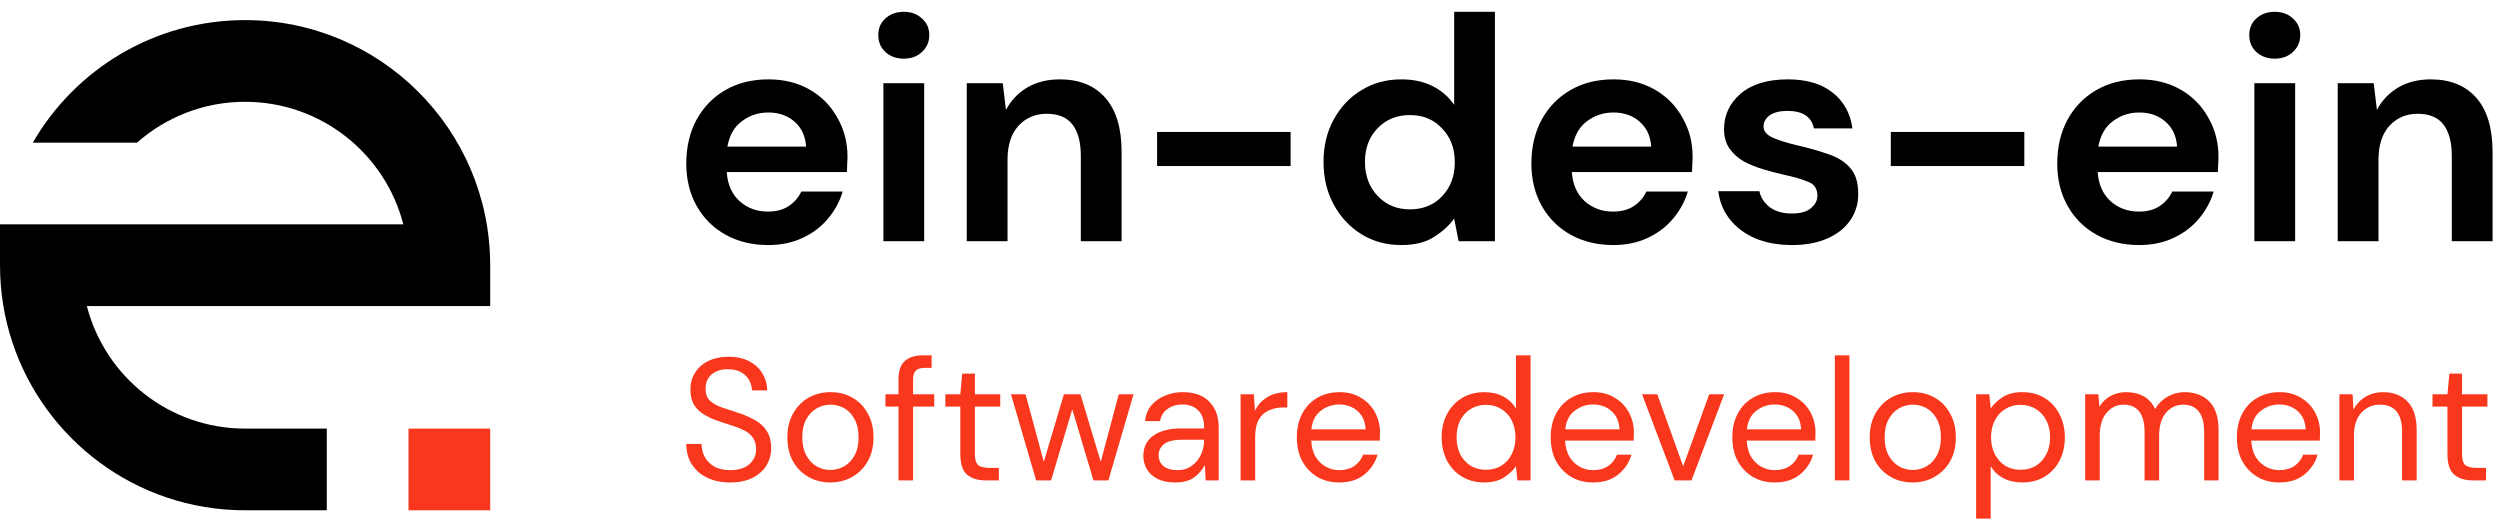 <svg width="204" height="43" viewBox="0 0 204 43" fill="none" xmlns="http://www.w3.org/2000/svg">
<path d="M40.001 34.974V41.64H33.334V34.974H40.001Z" fill="#F9371C"/>
<path d="M19.999 8.307C16.618 8.307 13.531 9.566 11.181 11.64H2.676C6.134 5.662 12.597 1.641 19.999 1.64C31.007 1.641 39.939 10.536 39.998 21.53C39.999 21.567 40 21.603 40 21.64V24.973H7.087C8.567 30.724 13.786 34.973 19.998 34.973H26.667V41.64H19.992C17.751 41.639 15.596 41.27 13.584 40.589C5.686 37.915 0 30.442 0 21.64V18.307H32.912C31.431 12.556 26.211 8.307 19.999 8.307Z" fill="black"/>
<path d="M62.682 19.996C61.382 19.996 60.229 19.718 59.224 19.164C58.219 18.609 57.43 17.829 56.858 16.824C56.286 15.819 56 14.657 56 13.34C56 12.005 56.277 10.818 56.832 9.778C57.404 8.738 58.184 7.932 59.172 7.36C60.177 6.771 61.356 6.476 62.708 6.476C63.973 6.476 65.091 6.753 66.062 7.308C67.033 7.863 67.787 8.625 68.324 9.596C68.879 10.549 69.156 11.615 69.156 12.794C69.156 12.985 69.147 13.184 69.13 13.392C69.13 13.6 69.121 13.816 69.104 14.042H59.302C59.371 15.047 59.718 15.836 60.342 16.408C60.983 16.98 61.755 17.266 62.656 17.266C63.332 17.266 63.895 17.119 64.346 16.824C64.814 16.512 65.161 16.113 65.386 15.628H68.766C68.523 16.442 68.116 17.188 67.544 17.864C66.989 18.523 66.296 19.043 65.464 19.424C64.649 19.805 63.722 19.996 62.682 19.996ZM62.708 9.18C61.893 9.18 61.174 9.414 60.55 9.882C59.926 10.332 59.527 11.026 59.354 11.962H65.776C65.724 11.113 65.412 10.437 64.84 9.934C64.268 9.431 63.557 9.18 62.708 9.18Z" fill="black"/>
<path d="M73.749 4.786C73.142 4.786 72.64 4.604 72.241 4.24C71.86 3.876 71.669 3.417 71.669 2.862C71.669 2.307 71.86 1.857 72.241 1.51C72.64 1.146 73.142 0.964 73.749 0.964C74.356 0.964 74.85 1.146 75.231 1.51C75.63 1.857 75.829 2.307 75.829 2.862C75.829 3.417 75.63 3.876 75.231 4.24C74.85 4.604 74.356 4.786 73.749 4.786ZM72.085 19.684V6.788H75.413V19.684H72.085Z" fill="black"/>
<path d="M78.887 19.684V6.788H81.825L82.085 8.972C82.483 8.209 83.055 7.603 83.801 7.152C84.563 6.701 85.456 6.476 86.479 6.476C88.073 6.476 89.313 6.979 90.197 7.984C91.081 8.989 91.523 10.463 91.523 12.404V19.684H88.195V12.716C88.195 11.607 87.969 10.757 87.519 10.168C87.068 9.579 86.366 9.284 85.413 9.284C84.477 9.284 83.705 9.613 83.099 10.272C82.509 10.931 82.215 11.849 82.215 13.028V19.684H78.887Z" fill="black"/>
<path d="M94.419 13.548V10.766H105.313V13.548H94.419Z" fill="black"/>
<path d="M114.344 19.996C113.131 19.996 112.047 19.701 111.094 19.112C110.141 18.523 109.387 17.716 108.832 16.694C108.277 15.671 108 14.51 108 13.21C108 11.91 108.277 10.757 108.832 9.752C109.387 8.729 110.141 7.932 111.094 7.36C112.047 6.771 113.131 6.476 114.344 6.476C115.315 6.476 116.164 6.658 116.892 7.022C117.62 7.386 118.209 7.897 118.66 8.556V0.964H121.988V19.684H119.024L118.66 17.838C118.244 18.41 117.689 18.913 116.996 19.346C116.32 19.779 115.436 19.996 114.344 19.996ZM115.046 17.084C116.121 17.084 116.996 16.729 117.672 16.018C118.365 15.29 118.712 14.363 118.712 13.236C118.712 12.109 118.365 11.191 117.672 10.48C116.996 9.752 116.121 9.388 115.046 9.388C113.989 9.388 113.113 9.743 112.42 10.454C111.727 11.165 111.38 12.083 111.38 13.21C111.38 14.336 111.727 15.264 112.42 15.992C113.113 16.72 113.989 17.084 115.046 17.084Z" fill="black"/>
<path d="M131.643 19.996C130.343 19.996 129.19 19.718 128.185 19.164C127.18 18.609 126.391 17.829 125.819 16.824C125.247 15.819 124.961 14.657 124.961 13.34C124.961 12.005 125.238 10.818 125.793 9.778C126.365 8.738 127.145 7.932 128.133 7.36C129.138 6.771 130.317 6.476 131.669 6.476C132.934 6.476 134.052 6.753 135.023 7.308C135.994 7.863 136.748 8.625 137.285 9.596C137.84 10.549 138.117 11.615 138.117 12.794C138.117 12.985 138.108 13.184 138.091 13.392C138.091 13.6 138.082 13.816 138.065 14.042H128.263C128.332 15.047 128.679 15.836 129.303 16.408C129.944 16.98 130.716 17.266 131.617 17.266C132.293 17.266 132.856 17.119 133.307 16.824C133.775 16.512 134.122 16.113 134.347 15.628H137.727C137.484 16.442 137.077 17.188 136.505 17.864C135.95 18.523 135.257 19.043 134.425 19.424C133.61 19.805 132.683 19.996 131.643 19.996ZM131.669 9.18C130.854 9.18 130.135 9.414 129.511 9.882C128.887 10.332 128.488 11.026 128.315 11.962H134.737C134.685 11.113 134.373 10.437 133.801 9.934C133.229 9.431 132.518 9.18 131.669 9.18Z" fill="black"/>
<path d="M146.246 19.996C145.102 19.996 144.097 19.814 143.23 19.45C142.363 19.069 141.67 18.549 141.15 17.89C140.63 17.231 140.318 16.468 140.214 15.602H143.568C143.672 16.105 143.949 16.538 144.4 16.902C144.868 17.248 145.466 17.422 146.194 17.422C146.922 17.422 147.451 17.274 147.78 16.98C148.127 16.685 148.3 16.347 148.3 15.966C148.3 15.411 148.057 15.039 147.572 14.848C147.087 14.64 146.411 14.441 145.544 14.25C144.989 14.129 144.426 13.981 143.854 13.808C143.282 13.634 142.753 13.418 142.268 13.158C141.8 12.88 141.419 12.534 141.124 12.118C140.829 11.684 140.682 11.156 140.682 10.532C140.682 9.388 141.133 8.426 142.034 7.646C142.953 6.866 144.235 6.476 145.882 6.476C147.407 6.476 148.621 6.831 149.522 7.542C150.441 8.253 150.987 9.232 151.16 10.48H148.014C147.823 9.527 147.104 9.05 145.856 9.05C145.232 9.05 144.747 9.171 144.4 9.414C144.071 9.657 143.906 9.96 143.906 10.324C143.906 10.705 144.157 11.008 144.66 11.234C145.163 11.459 145.83 11.667 146.662 11.858C147.563 12.066 148.387 12.3 149.132 12.56C149.895 12.803 150.501 13.175 150.952 13.678C151.403 14.163 151.628 14.865 151.628 15.784C151.645 16.581 151.437 17.3 151.004 17.942C150.571 18.583 149.947 19.086 149.132 19.45C148.317 19.814 147.355 19.996 146.246 19.996Z" fill="black"/>
<path d="M154.29 13.548V10.766H165.184V13.548H154.29Z" fill="black"/>
<path d="M174.553 19.996C173.253 19.996 172.1 19.718 171.095 19.164C170.09 18.609 169.301 17.829 168.729 16.824C168.157 15.819 167.871 14.657 167.871 13.34C167.871 12.005 168.148 10.818 168.703 9.778C169.275 8.738 170.055 7.932 171.043 7.36C172.048 6.771 173.227 6.476 174.579 6.476C175.844 6.476 176.962 6.753 177.933 7.308C178.904 7.863 179.658 8.625 180.195 9.596C180.75 10.549 181.027 11.615 181.027 12.794C181.027 12.985 181.018 13.184 181.001 13.392C181.001 13.6 180.992 13.816 180.975 14.042H171.173C171.242 15.047 171.589 15.836 172.213 16.408C172.854 16.98 173.626 17.266 174.527 17.266C175.203 17.266 175.766 17.119 176.217 16.824C176.685 16.512 177.032 16.113 177.257 15.628H180.637C180.394 16.442 179.987 17.188 179.415 17.864C178.86 18.523 178.167 19.043 177.335 19.424C176.52 19.805 175.593 19.996 174.553 19.996ZM174.579 9.18C173.764 9.18 173.045 9.414 172.421 9.882C171.797 10.332 171.398 11.026 171.225 11.962H177.647C177.595 11.113 177.283 10.437 176.711 9.934C176.139 9.431 175.428 9.18 174.579 9.18Z" fill="black"/>
<path d="M185.62 4.786C185.013 4.786 184.511 4.604 184.112 4.24C183.731 3.876 183.54 3.417 183.54 2.862C183.54 2.307 183.731 1.857 184.112 1.51C184.511 1.146 185.013 0.964 185.62 0.964C186.227 0.964 186.721 1.146 187.102 1.51C187.501 1.857 187.7 2.307 187.7 2.862C187.7 3.417 187.501 3.876 187.102 4.24C186.721 4.604 186.227 4.786 185.62 4.786ZM183.956 19.684V6.788H187.284V19.684H183.956Z" fill="black"/>
<path d="M190.758 19.684V6.788H193.696L193.956 8.972C194.354 8.209 194.926 7.603 195.672 7.152C196.434 6.701 197.327 6.476 198.35 6.476C199.944 6.476 201.184 6.979 202.068 7.984C202.952 8.989 203.394 10.463 203.394 12.404V19.684H200.066V12.716C200.066 11.607 199.84 10.757 199.39 10.168C198.939 9.579 198.237 9.284 197.284 9.284C196.348 9.284 195.576 9.613 194.97 10.272C194.38 10.931 194.086 11.849 194.086 13.028V19.684H190.758Z" fill="black"/>
<path d="M59.585 39.369C58.858 39.369 58.225 39.237 57.686 38.972C57.148 38.708 56.732 38.339 56.439 37.867C56.146 37.394 56 36.846 56 36.223H57.247C57.247 36.61 57.337 36.969 57.516 37.3C57.696 37.621 57.956 37.881 58.296 38.079C58.645 38.268 59.075 38.363 59.585 38.363C60.256 38.363 60.776 38.202 61.144 37.881C61.512 37.56 61.697 37.158 61.697 36.676C61.697 36.28 61.612 35.963 61.442 35.727C61.272 35.481 61.04 35.283 60.747 35.132C60.464 34.981 60.133 34.848 59.755 34.735C59.387 34.622 58.999 34.494 58.593 34.352C57.828 34.088 57.261 33.762 56.893 33.375C56.524 32.978 56.34 32.463 56.34 31.83C56.331 31.301 56.453 30.833 56.709 30.427C56.964 30.011 57.323 29.69 57.785 29.463C58.258 29.227 58.815 29.109 59.458 29.109C60.091 29.109 60.639 29.227 61.102 29.463C61.574 29.7 61.938 30.026 62.193 30.441C62.457 30.857 62.594 31.329 62.604 31.858H61.357C61.357 31.584 61.286 31.315 61.144 31.051C61.002 30.777 60.785 30.555 60.492 30.385C60.209 30.215 59.85 30.13 59.415 30.13C58.877 30.12 58.433 30.257 58.083 30.541C57.743 30.824 57.573 31.216 57.573 31.717C57.573 32.142 57.691 32.468 57.927 32.694C58.173 32.921 58.513 33.11 58.947 33.261C59.382 33.403 59.883 33.568 60.45 33.757C60.922 33.927 61.347 34.126 61.725 34.352C62.103 34.579 62.396 34.872 62.604 35.231C62.821 35.59 62.929 36.048 62.929 36.606C62.929 37.078 62.807 37.527 62.561 37.952C62.316 38.367 61.942 38.708 61.442 38.972C60.95 39.237 60.331 39.369 59.585 39.369Z" fill="#F9371C"/>
<path d="M67.749 39.369C67.088 39.369 66.493 39.218 65.964 38.915C65.435 38.613 65.014 38.188 64.703 37.64C64.4 37.083 64.249 36.431 64.249 35.684C64.249 34.938 64.405 34.291 64.717 33.743C65.029 33.186 65.449 32.756 65.978 32.453C66.516 32.151 67.116 32 67.778 32C68.439 32 69.034 32.151 69.563 32.453C70.092 32.756 70.508 33.186 70.81 33.743C71.122 34.291 71.278 34.938 71.278 35.684C71.278 36.431 71.122 37.083 70.81 37.64C70.499 38.188 70.073 38.613 69.535 38.915C69.006 39.218 68.411 39.369 67.749 39.369ZM67.749 38.349C68.156 38.349 68.534 38.249 68.883 38.051C69.233 37.853 69.516 37.555 69.733 37.158C69.951 36.761 70.059 36.27 70.059 35.684C70.059 35.099 69.951 34.608 69.733 34.211C69.525 33.814 69.247 33.516 68.897 33.318C68.548 33.12 68.174 33.02 67.778 33.02C67.371 33.02 66.994 33.12 66.644 33.318C66.294 33.516 66.011 33.814 65.794 34.211C65.576 34.608 65.468 35.099 65.468 35.684C65.468 36.27 65.576 36.761 65.794 37.158C66.011 37.555 66.29 37.853 66.63 38.051C66.979 38.249 67.353 38.349 67.749 38.349Z" fill="#F9371C"/>
<path d="M73.316 39.199V33.176H72.253V32.17H73.316V30.951C73.316 30.271 73.486 29.775 73.826 29.463C74.166 29.152 74.662 28.996 75.314 28.996H76.022V30.016H75.498C75.139 30.016 74.884 30.092 74.733 30.243C74.582 30.385 74.506 30.63 74.506 30.98V32.17H76.235V33.176H74.506V39.199H73.316Z" fill="#F9371C"/>
<path d="M80.43 39.199C79.787 39.199 79.282 39.043 78.913 38.731C78.545 38.419 78.361 37.857 78.361 37.045V33.176H77.142V32.17H78.361L78.516 30.484H79.551V32.17H81.62V33.176H79.551V37.045C79.551 37.489 79.641 37.791 79.82 37.952C80 38.103 80.316 38.178 80.77 38.178H81.507V39.199H80.43Z" fill="#F9371C"/>
<path d="M84.549 39.199L82.494 32.17H83.685L85.173 37.683L86.817 32.17H88.163L89.821 37.683L91.294 32.17H92.499L90.444 39.199H89.226L87.497 33.403L85.768 39.199H84.549Z" fill="#F9371C"/>
<path d="M95.905 39.369C95.319 39.369 94.832 39.27 94.445 39.071C94.058 38.873 93.77 38.608 93.581 38.278C93.392 37.947 93.297 37.588 93.297 37.201C93.297 36.483 93.571 35.93 94.119 35.543C94.667 35.155 95.413 34.962 96.358 34.962H98.257V34.877C98.257 34.263 98.096 33.8 97.775 33.488C97.454 33.167 97.024 33.006 96.486 33.006C96.023 33.006 95.621 33.124 95.281 33.361C94.951 33.587 94.743 33.923 94.658 34.367H93.439C93.486 33.856 93.656 33.427 93.949 33.077C94.251 32.727 94.625 32.463 95.069 32.283C95.513 32.094 95.985 32 96.486 32C97.468 32 98.205 32.265 98.696 32.794C99.197 33.313 99.447 34.008 99.447 34.877V39.199H98.385L98.314 37.938C98.115 38.334 97.822 38.675 97.435 38.958C97.057 39.232 96.547 39.369 95.905 39.369ZM96.089 38.363C96.542 38.363 96.93 38.245 97.251 38.008C97.582 37.772 97.832 37.465 98.002 37.087C98.172 36.709 98.257 36.313 98.257 35.897V35.883H96.457C95.758 35.883 95.262 36.006 94.969 36.251C94.686 36.487 94.544 36.785 94.544 37.144C94.544 37.513 94.677 37.81 94.941 38.037C95.215 38.254 95.598 38.363 96.089 38.363Z" fill="#F9371C"/>
<path d="M101.233 39.199V32.17H102.31L102.409 33.516C102.627 33.053 102.957 32.685 103.401 32.411C103.845 32.137 104.393 32 105.045 32V33.247H104.719C104.303 33.247 103.921 33.323 103.571 33.474C103.222 33.615 102.943 33.861 102.735 34.211C102.527 34.56 102.423 35.042 102.423 35.656V39.199H101.233Z" fill="#F9371C"/>
<path d="M109.278 39.369C108.607 39.369 108.012 39.218 107.493 38.915C106.973 38.604 106.562 38.174 106.26 37.626C105.967 37.078 105.821 36.431 105.821 35.684C105.821 34.948 105.967 34.305 106.26 33.757C106.553 33.2 106.959 32.77 107.479 32.468C108.008 32.156 108.617 32 109.307 32C109.987 32 110.573 32.156 111.064 32.468C111.564 32.77 111.947 33.172 112.212 33.672C112.476 34.173 112.608 34.711 112.608 35.288C112.608 35.392 112.604 35.495 112.594 35.599C112.594 35.703 112.594 35.822 112.594 35.954H106.997C107.025 36.492 107.148 36.941 107.365 37.3C107.592 37.65 107.871 37.914 108.201 38.093C108.541 38.273 108.9 38.363 109.278 38.363C109.77 38.363 110.18 38.249 110.511 38.023C110.842 37.796 111.083 37.489 111.234 37.102H112.41C112.221 37.753 111.857 38.297 111.319 38.731C110.79 39.156 110.11 39.369 109.278 39.369ZM109.278 33.006C108.711 33.006 108.206 33.181 107.762 33.531C107.327 33.871 107.077 34.371 107.011 35.033H111.432C111.404 34.4 111.187 33.904 110.78 33.545C110.374 33.186 109.873 33.006 109.278 33.006Z" fill="#F9371C"/>
<path d="M121.125 39.369C120.426 39.369 119.812 39.208 119.283 38.887C118.763 38.566 118.357 38.127 118.064 37.569C117.781 37.012 117.639 36.379 117.639 35.67C117.639 34.962 117.785 34.334 118.078 33.786C118.371 33.228 118.777 32.794 119.297 32.482C119.816 32.161 120.43 32 121.139 32C121.715 32 122.225 32.118 122.669 32.354C123.113 32.59 123.458 32.921 123.704 33.346V28.996H124.894V39.199H123.817L123.704 38.037C123.477 38.377 123.151 38.684 122.726 38.958C122.301 39.232 121.767 39.369 121.125 39.369ZM121.252 38.334C121.725 38.334 122.14 38.226 122.499 38.008C122.868 37.782 123.151 37.47 123.35 37.073C123.557 36.676 123.661 36.214 123.661 35.684C123.661 35.155 123.557 34.693 123.35 34.296C123.151 33.899 122.868 33.592 122.499 33.375C122.14 33.148 121.725 33.035 121.252 33.035C120.789 33.035 120.374 33.148 120.005 33.375C119.646 33.592 119.363 33.899 119.155 34.296C118.957 34.693 118.857 35.155 118.857 35.684C118.857 36.214 118.957 36.676 119.155 37.073C119.363 37.47 119.646 37.782 120.005 38.008C120.374 38.226 120.789 38.334 121.252 38.334Z" fill="#F9371C"/>
<path d="M129.995 39.369C129.324 39.369 128.729 39.218 128.209 38.915C127.69 38.604 127.279 38.174 126.976 37.626C126.683 37.078 126.537 36.431 126.537 35.684C126.537 34.948 126.683 34.305 126.976 33.757C127.269 33.2 127.675 32.77 128.195 32.468C128.724 32.156 129.333 32 130.023 32C130.703 32 131.289 32.156 131.78 32.468C132.281 32.77 132.664 33.172 132.928 33.672C133.193 34.173 133.325 34.711 133.325 35.288C133.325 35.392 133.32 35.495 133.311 35.599C133.311 35.703 133.311 35.822 133.311 35.954H127.713C127.742 36.492 127.864 36.941 128.082 37.3C128.308 37.65 128.587 37.914 128.918 38.093C129.258 38.273 129.617 38.363 129.995 38.363C130.486 38.363 130.897 38.249 131.228 38.023C131.558 37.796 131.799 37.489 131.95 37.102H133.126C132.938 37.753 132.574 38.297 132.035 38.731C131.506 39.156 130.826 39.369 129.995 39.369ZM129.995 33.006C129.428 33.006 128.922 33.181 128.478 33.531C128.044 33.871 127.794 34.371 127.727 35.033H132.149C132.12 34.4 131.903 33.904 131.497 33.545C131.091 33.186 130.59 33.006 129.995 33.006Z" fill="#F9371C"/>
<path d="M136.652 39.199L133.988 32.17H135.235L137.347 38.051L139.472 32.17H140.691L138.027 39.199H136.652Z" fill="#F9371C"/>
<path d="M144.816 39.369C144.145 39.369 143.55 39.218 143.03 38.915C142.511 38.604 142.1 38.174 141.798 37.626C141.505 37.078 141.358 36.431 141.358 35.684C141.358 34.948 141.505 34.305 141.798 33.757C142.09 33.2 142.497 32.77 143.016 32.468C143.545 32.156 144.155 32 144.844 32C145.525 32 146.11 32.156 146.601 32.468C147.102 32.77 147.485 33.172 147.749 33.672C148.014 34.173 148.146 34.711 148.146 35.288C148.146 35.392 148.141 35.495 148.132 35.599C148.132 35.703 148.132 35.822 148.132 35.954H142.534C142.563 36.492 142.686 36.941 142.903 37.3C143.13 37.65 143.408 37.914 143.739 38.093C144.079 38.273 144.438 38.363 144.816 38.363C145.307 38.363 145.718 38.249 146.049 38.023C146.379 37.796 146.62 37.489 146.772 37.102H147.948C147.759 37.753 147.395 38.297 146.857 38.731C146.328 39.156 145.647 39.369 144.816 39.369ZM144.816 33.006C144.249 33.006 143.744 33.181 143.3 33.531C142.865 33.871 142.615 34.371 142.549 35.033H146.97C146.942 34.4 146.724 33.904 146.318 33.545C145.912 33.186 145.411 33.006 144.816 33.006Z" fill="#F9371C"/>
<path d="M149.724 39.199V28.996H150.914V39.199H149.724Z" fill="#F9371C"/>
<path d="M156.068 39.369C155.407 39.369 154.811 39.218 154.282 38.915C153.753 38.613 153.333 38.188 153.021 37.64C152.719 37.083 152.568 36.431 152.568 35.684C152.568 34.938 152.723 34.291 153.035 33.743C153.347 33.186 153.767 32.756 154.296 32.453C154.835 32.151 155.435 32 156.096 32C156.757 32 157.353 32.151 157.882 32.453C158.411 32.756 158.826 33.186 159.129 33.743C159.44 34.291 159.596 34.938 159.596 35.684C159.596 36.431 159.44 37.083 159.129 37.64C158.817 38.188 158.392 38.613 157.853 38.915C157.324 39.218 156.729 39.369 156.068 39.369ZM156.068 38.349C156.474 38.349 156.852 38.249 157.201 38.051C157.551 37.853 157.834 37.555 158.052 37.158C158.269 36.761 158.378 36.27 158.378 35.684C158.378 35.099 158.269 34.608 158.052 34.211C157.844 33.814 157.565 33.516 157.216 33.318C156.866 33.12 156.493 33.02 156.096 33.02C155.69 33.02 155.312 33.12 154.962 33.318C154.613 33.516 154.33 33.814 154.112 34.211C153.895 34.608 153.786 35.099 153.786 35.684C153.786 36.27 153.895 36.761 154.112 37.158C154.33 37.555 154.608 37.853 154.948 38.051C155.298 38.249 155.671 38.349 156.068 38.349Z" fill="#F9371C"/>
<path d="M161.251 42.316V32.17H162.328L162.442 33.332C162.669 32.992 162.99 32.685 163.405 32.411C163.831 32.137 164.369 32 165.021 32C165.72 32 166.329 32.161 166.849 32.482C167.369 32.803 167.77 33.242 168.053 33.8C168.346 34.357 168.493 34.99 168.493 35.699C168.493 36.407 168.346 37.04 168.053 37.597C167.77 38.145 167.364 38.58 166.835 38.901C166.315 39.213 165.706 39.369 165.007 39.369C164.43 39.369 163.916 39.251 163.462 39.015C163.018 38.778 162.678 38.448 162.442 38.023V42.316H161.251ZM164.879 38.334C165.352 38.334 165.767 38.226 166.126 38.008C166.485 37.782 166.769 37.47 166.976 37.073C167.184 36.676 167.288 36.214 167.288 35.684C167.288 35.155 167.184 34.693 166.976 34.296C166.769 33.899 166.485 33.592 166.126 33.375C165.767 33.148 165.352 33.035 164.879 33.035C164.407 33.035 163.991 33.148 163.632 33.375C163.273 33.592 162.99 33.899 162.782 34.296C162.574 34.693 162.47 35.155 162.47 35.684C162.47 36.214 162.574 36.676 162.782 37.073C162.99 37.47 163.273 37.782 163.632 38.008C163.991 38.226 164.407 38.334 164.879 38.334Z" fill="#F9371C"/>
<path d="M170.15 39.199V32.17H171.227L171.312 33.19C171.538 32.812 171.841 32.52 172.219 32.312C172.597 32.104 173.022 32 173.494 32C174.051 32 174.529 32.113 174.925 32.34C175.332 32.567 175.643 32.912 175.861 33.375C176.106 32.95 176.442 32.614 176.867 32.368C177.301 32.123 177.769 32 178.27 32C179.11 32 179.781 32.255 180.282 32.765C180.783 33.266 181.033 34.041 181.033 35.089V39.199H179.857V35.217C179.857 34.489 179.71 33.941 179.417 33.573C179.125 33.205 178.704 33.02 178.156 33.02C177.589 33.02 177.117 33.242 176.739 33.686C176.371 34.121 176.186 34.745 176.186 35.557V39.199H174.996V35.217C174.996 34.489 174.85 33.941 174.557 33.573C174.264 33.205 173.844 33.02 173.296 33.02C172.738 33.02 172.271 33.242 171.893 33.686C171.524 34.121 171.34 34.745 171.34 35.557V39.199H170.15Z" fill="#F9371C"/>
<path d="M185.986 39.369C185.315 39.369 184.72 39.218 184.201 38.915C183.681 38.604 183.27 38.174 182.968 37.626C182.675 37.078 182.528 36.431 182.528 35.684C182.528 34.948 182.675 34.305 182.968 33.757C183.261 33.2 183.667 32.77 184.186 32.468C184.715 32.156 185.325 32 186.014 32C186.695 32 187.28 32.156 187.772 32.468C188.272 32.77 188.655 33.172 188.919 33.672C189.184 34.173 189.316 34.711 189.316 35.288C189.316 35.392 189.311 35.495 189.302 35.599C189.302 35.703 189.302 35.822 189.302 35.954H183.705C183.733 36.492 183.856 36.941 184.073 37.3C184.3 37.65 184.578 37.914 184.909 38.093C185.249 38.273 185.608 38.363 185.986 38.363C186.477 38.363 186.888 38.249 187.219 38.023C187.55 37.796 187.79 37.489 187.942 37.102H189.118C188.929 37.753 188.565 38.297 188.027 38.731C187.498 39.156 186.817 39.369 185.986 39.369ZM185.986 33.006C185.419 33.006 184.914 33.181 184.47 33.531C184.035 33.871 183.785 34.371 183.719 35.033H188.14C188.112 34.4 187.894 33.904 187.488 33.545C187.082 33.186 186.581 33.006 185.986 33.006Z" fill="#F9371C"/>
<path d="M190.894 39.199V32.17H191.971L192.042 33.431C192.268 32.987 192.594 32.638 193.02 32.383C193.445 32.128 193.926 32 194.465 32C195.296 32 195.958 32.255 196.449 32.765C196.95 33.266 197.2 34.041 197.2 35.089V39.199H196.01V35.217C196.01 33.752 195.405 33.02 194.196 33.02C193.591 33.02 193.086 33.242 192.679 33.686C192.283 34.121 192.084 34.745 192.084 35.557V39.199H190.894Z" fill="#F9371C"/>
<path d="M201.781 39.199C201.138 39.199 200.633 39.043 200.265 38.731C199.896 38.419 199.712 37.857 199.712 37.045V33.176H198.493V32.17H199.712L199.868 30.484H200.902V32.17H202.971V33.176H200.902V37.045C200.902 37.489 200.992 37.791 201.171 37.952C201.351 38.103 201.667 38.178 202.121 38.178H202.858V39.199H201.781Z" fill="#F9371C"/>
</svg>

